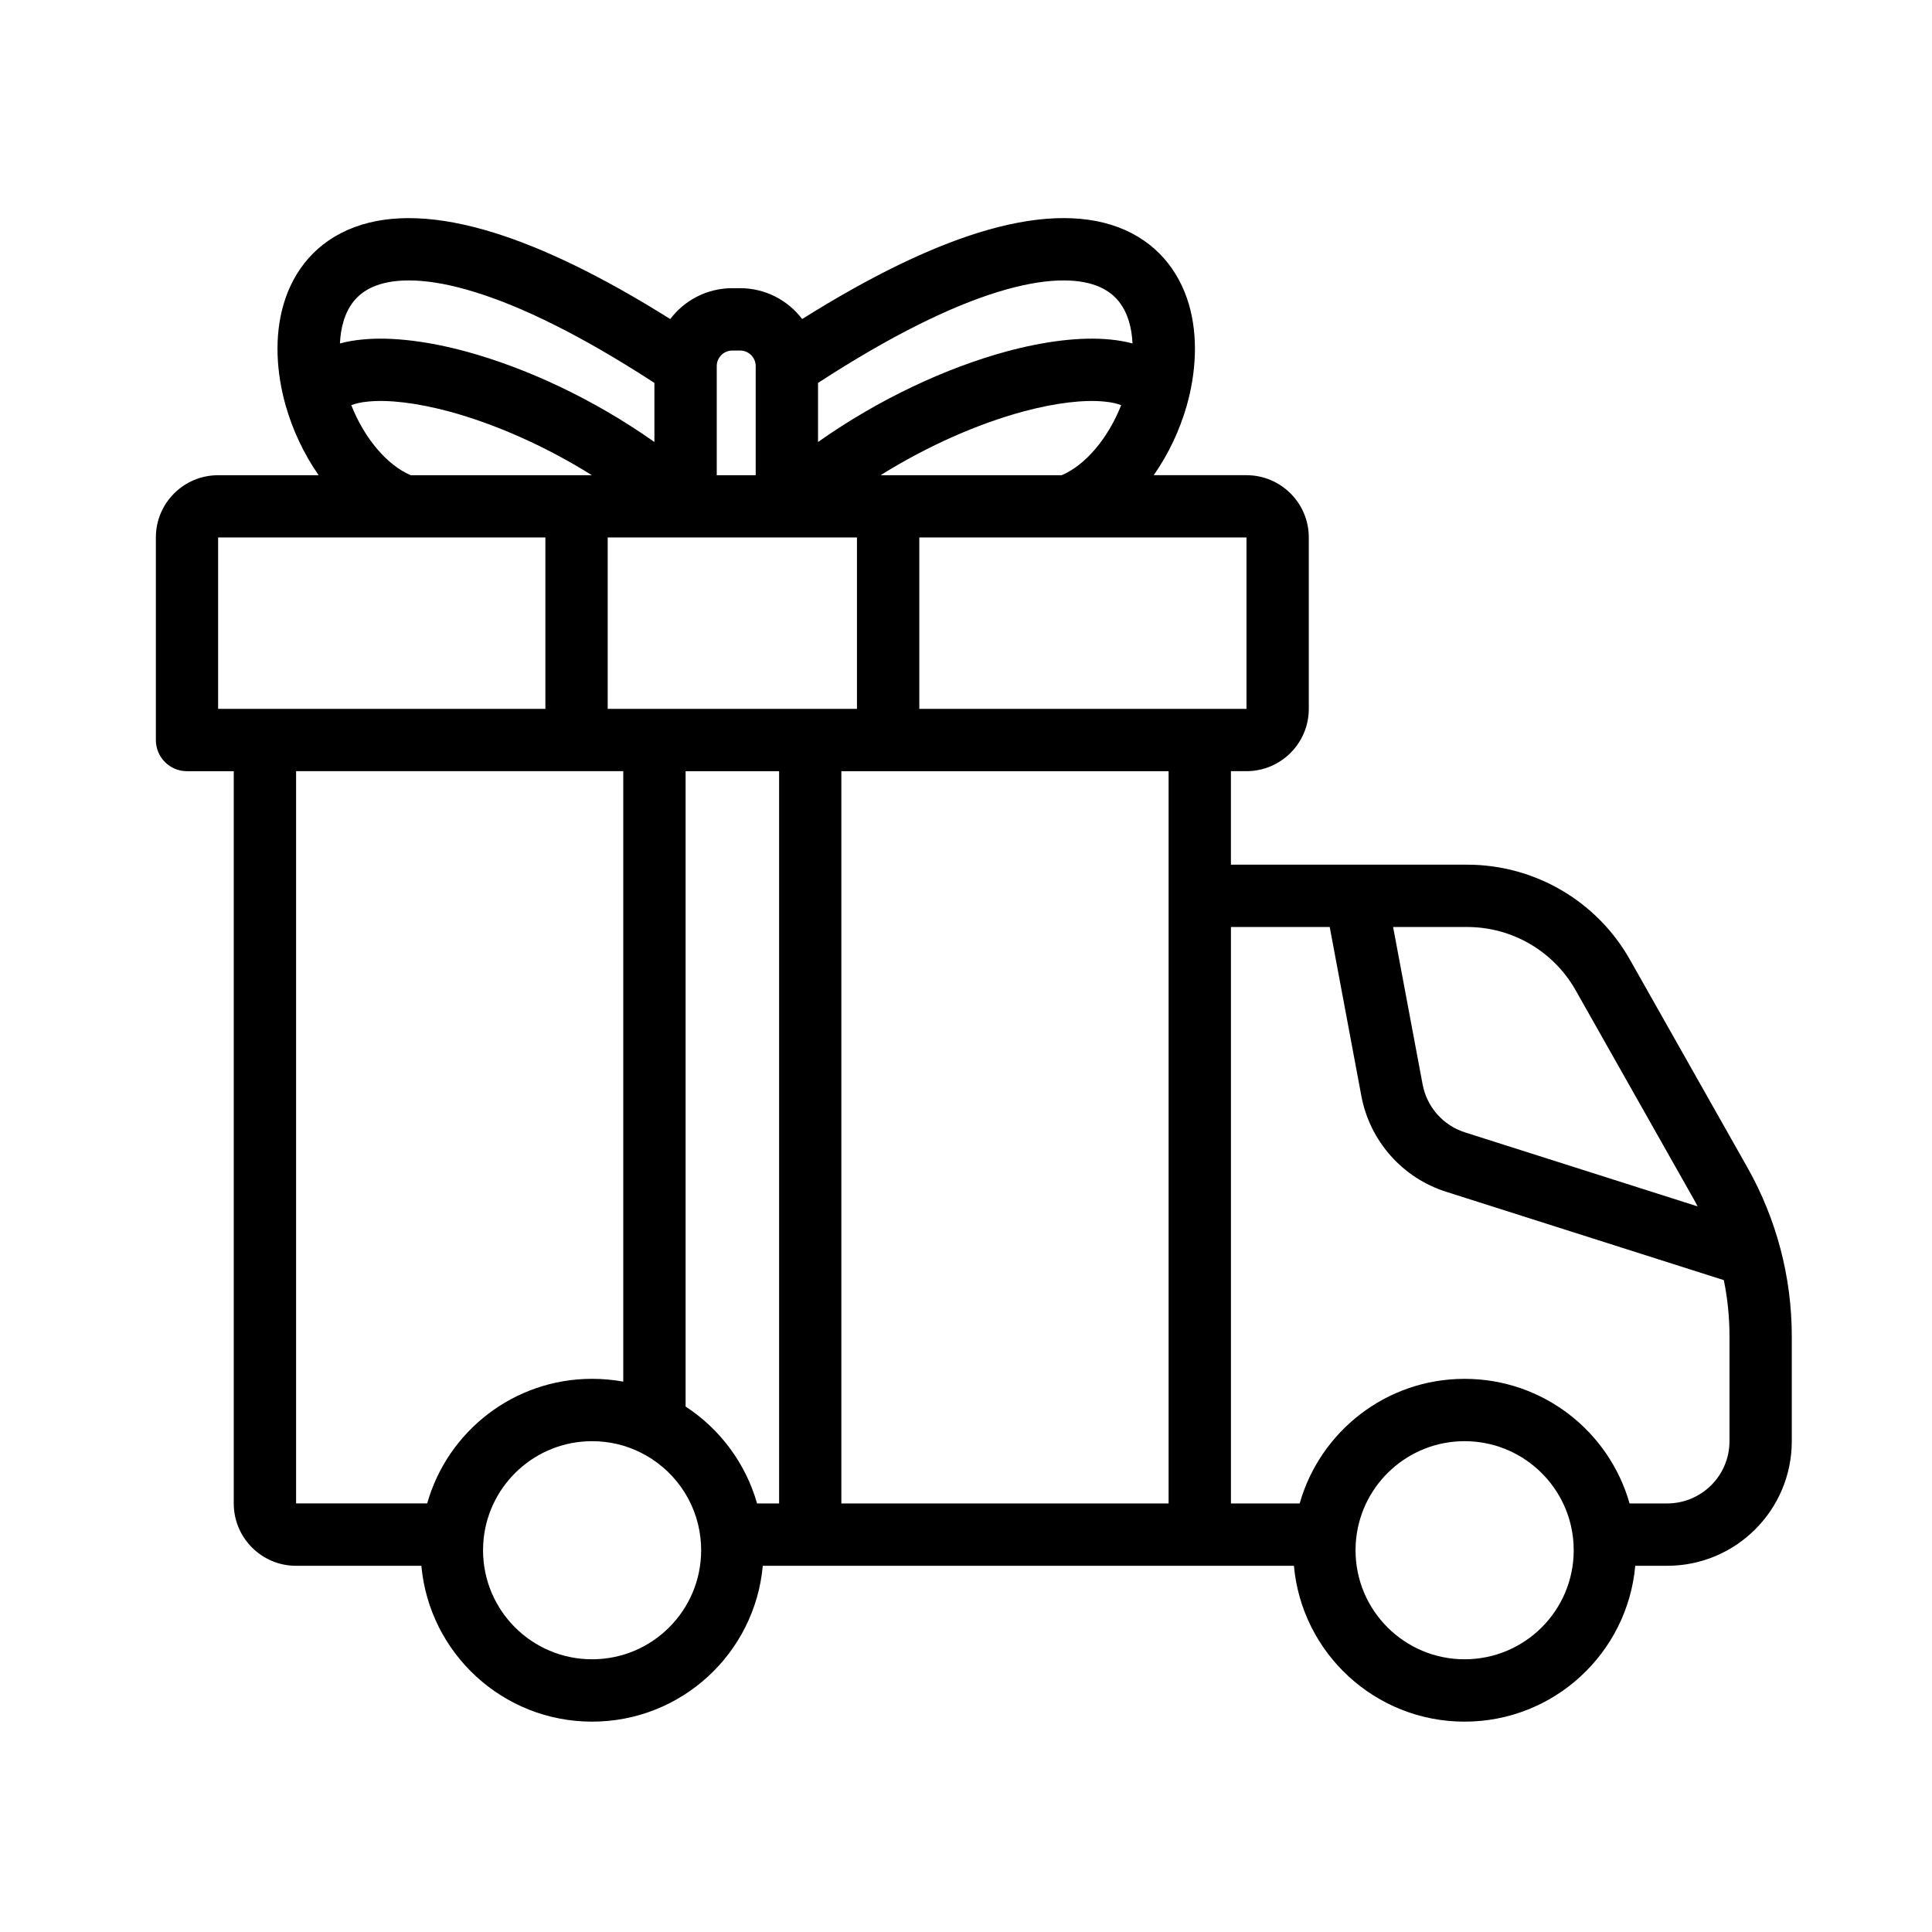 <?xml version="1.0" encoding="UTF-8"?>
<svg width="1200pt" height="1200pt" version="1.1" viewBox="0 0 1200 1200" xmlns="http://www.w3.org/2000/svg">
 <path d="m211.13 213.32c4.594-1.219 9.281-2.016 13.828-2.438 18.703-1.828 41.203 1.125 64.734 7.5 36.562 9.984 78.422 29.062 116.77 56.156v-36.703c-45.938-29.859-82.547-47.438-111.09-56.297-30.469-9.516-50.016-8.531-61.734-4.172-10.828 4.031-17.203 11.719-20.344 22.453-1.219 4.078-1.922 8.625-2.156 13.5zm205.18-15.141c-42.844-26.906-79.031-44.156-109.45-53.625-34.828-10.828-63.891-11.953-86.672-3.469-23.719 8.812-37.875 26.906-44.016 47.766-5.953 20.203-4.5 42.75 1.312 63.234 4.219 14.766 11.156 29.812 20.438 43.078h-62.438c-21.375 0-38.672 17.297-38.672 38.672v125.81c0 10.688 8.625 19.359 19.312 19.359h29.062v454.82c0 21.375 17.344 38.719 38.719 38.719h77.812c4.922 54.281 50.531 96.797 106.03 96.797 55.547 0 101.16-42.516 106.03-96.797h329.9c4.875 54.281 50.484 96.797 105.98 96.797 55.547 0 101.16-42.516 106.03-96.797h19.781c42.75 0 77.438-34.641 77.438-77.391v-65.25c0-36.703-9.516-72.797-27.562-104.77l-72.984-129.1c-20.578-36.422-59.203-58.969-101.06-58.969h-146.76v-58.078h9.656c21.375 0 38.719-17.344 38.719-38.719v-106.45c0-21.375-17.344-38.672-38.719-38.672h-57.609c9.328-13.266 16.266-28.312 20.484-43.078 5.812-20.484 7.266-43.031 1.312-63.234-6.188-20.859-20.344-38.953-44.016-47.766-22.828-8.484-51.844-7.359-86.719 3.469-30.375 9.469-66.562 26.719-109.41 53.625-8.812-11.625-22.828-19.172-38.531-19.172h-4.875c-15.75 0-29.719 7.547-38.531 19.172zm53.062 29.203c0-5.297-4.312-9.656-9.656-9.656h-4.875c-5.344 0-9.656 4.359-9.656 9.656v67.781h24.188zm38.719 47.156v-36.703c45.938-29.859 82.547-47.438 111.05-56.297 30.516-9.516 50.016-8.531 61.734-4.172 10.828 4.031 17.203 11.719 20.391 22.453 1.219 4.078 1.922 8.625 2.156 13.5-4.641-1.219-9.328-2.016-13.828-2.438-18.703-1.828-41.25 1.125-64.734 7.5-36.609 9.984-78.422 29.062-116.77 56.156zm38.859 20.625h112.45c14.484-6.094 28.641-22.453 36.984-43.5-2.391-0.938-5.859-1.828-10.547-2.25-12.375-1.219-29.859 0.656-50.812 6.328-27.281 7.453-58.312 20.812-88.078 39.422zm-169.5 38.672v106.45h154.82v-106.45zm193.55 0v106.45h203.21v-106.45zm-232.26 106.45v-106.45h-203.26v106.45zm28.875-145.13h-112.5c-14.438-6.094-28.594-22.453-36.938-43.5 2.391-0.938 5.859-1.828 10.547-2.25 12.328-1.219 29.859 0.656 50.812 6.328 27.281 7.453 58.312 20.812 88.078 39.422zm358.22 183.84h-203.26v454.82h203.26zm38.719 454.82h42.703c12.656-44.672 53.719-77.391 102.42-77.391 48.75 0 89.812 32.719 102.47 77.391h23.344c21.375 0 38.719-17.297 38.719-38.672v-65.25c0-11.719-1.172-23.391-3.516-34.781l-172.5-54.891c-27.141-8.625-47.391-31.5-52.641-59.531l-19.641-104.91h-61.359zm100.73-358.03 18.328 97.781c2.625 14.016 12.75 25.453 26.297 29.766l144.52 45.984c-0.891-1.734-1.781-3.422-2.766-5.109l-72.984-129.1c-13.734-24.328-39.469-39.328-67.359-39.328zm-381.37 358.03v-454.82h-58.078v394.64c21.281 13.875 37.266 35.156 44.391 60.188zm-96.797-75.656v-379.18h-203.21v454.82h81.422c12.609-44.672 53.719-77.391 102.42-77.391 6.609 0 13.078 0.609 19.359 1.734zm-19.359 36.984c-34.828 0-63.562 26.344-67.312 60.188-0.281 2.438-0.422 4.969-0.422 7.547 0 37.406 30.328 67.734 67.734 67.734s67.734-30.328 67.734-67.734c0-2.578-0.141-5.109-0.422-7.547-2.531-23.344-17.016-43.125-37.219-53.156-9.047-4.5-19.219-7.031-30.094-7.031zm541.92 0c-34.828 0-63.562 26.344-67.312 60.188-0.281 2.438-0.422 4.969-0.422 7.547 0 37.406 30.328 67.734 67.734 67.734 37.453 0 67.781-30.328 67.781-67.734 0-2.578-0.141-5.109-0.422-7.547-3.75-33.844-32.484-60.188-67.359-60.188z" fill-rule="evenodd"/>
</svg>
